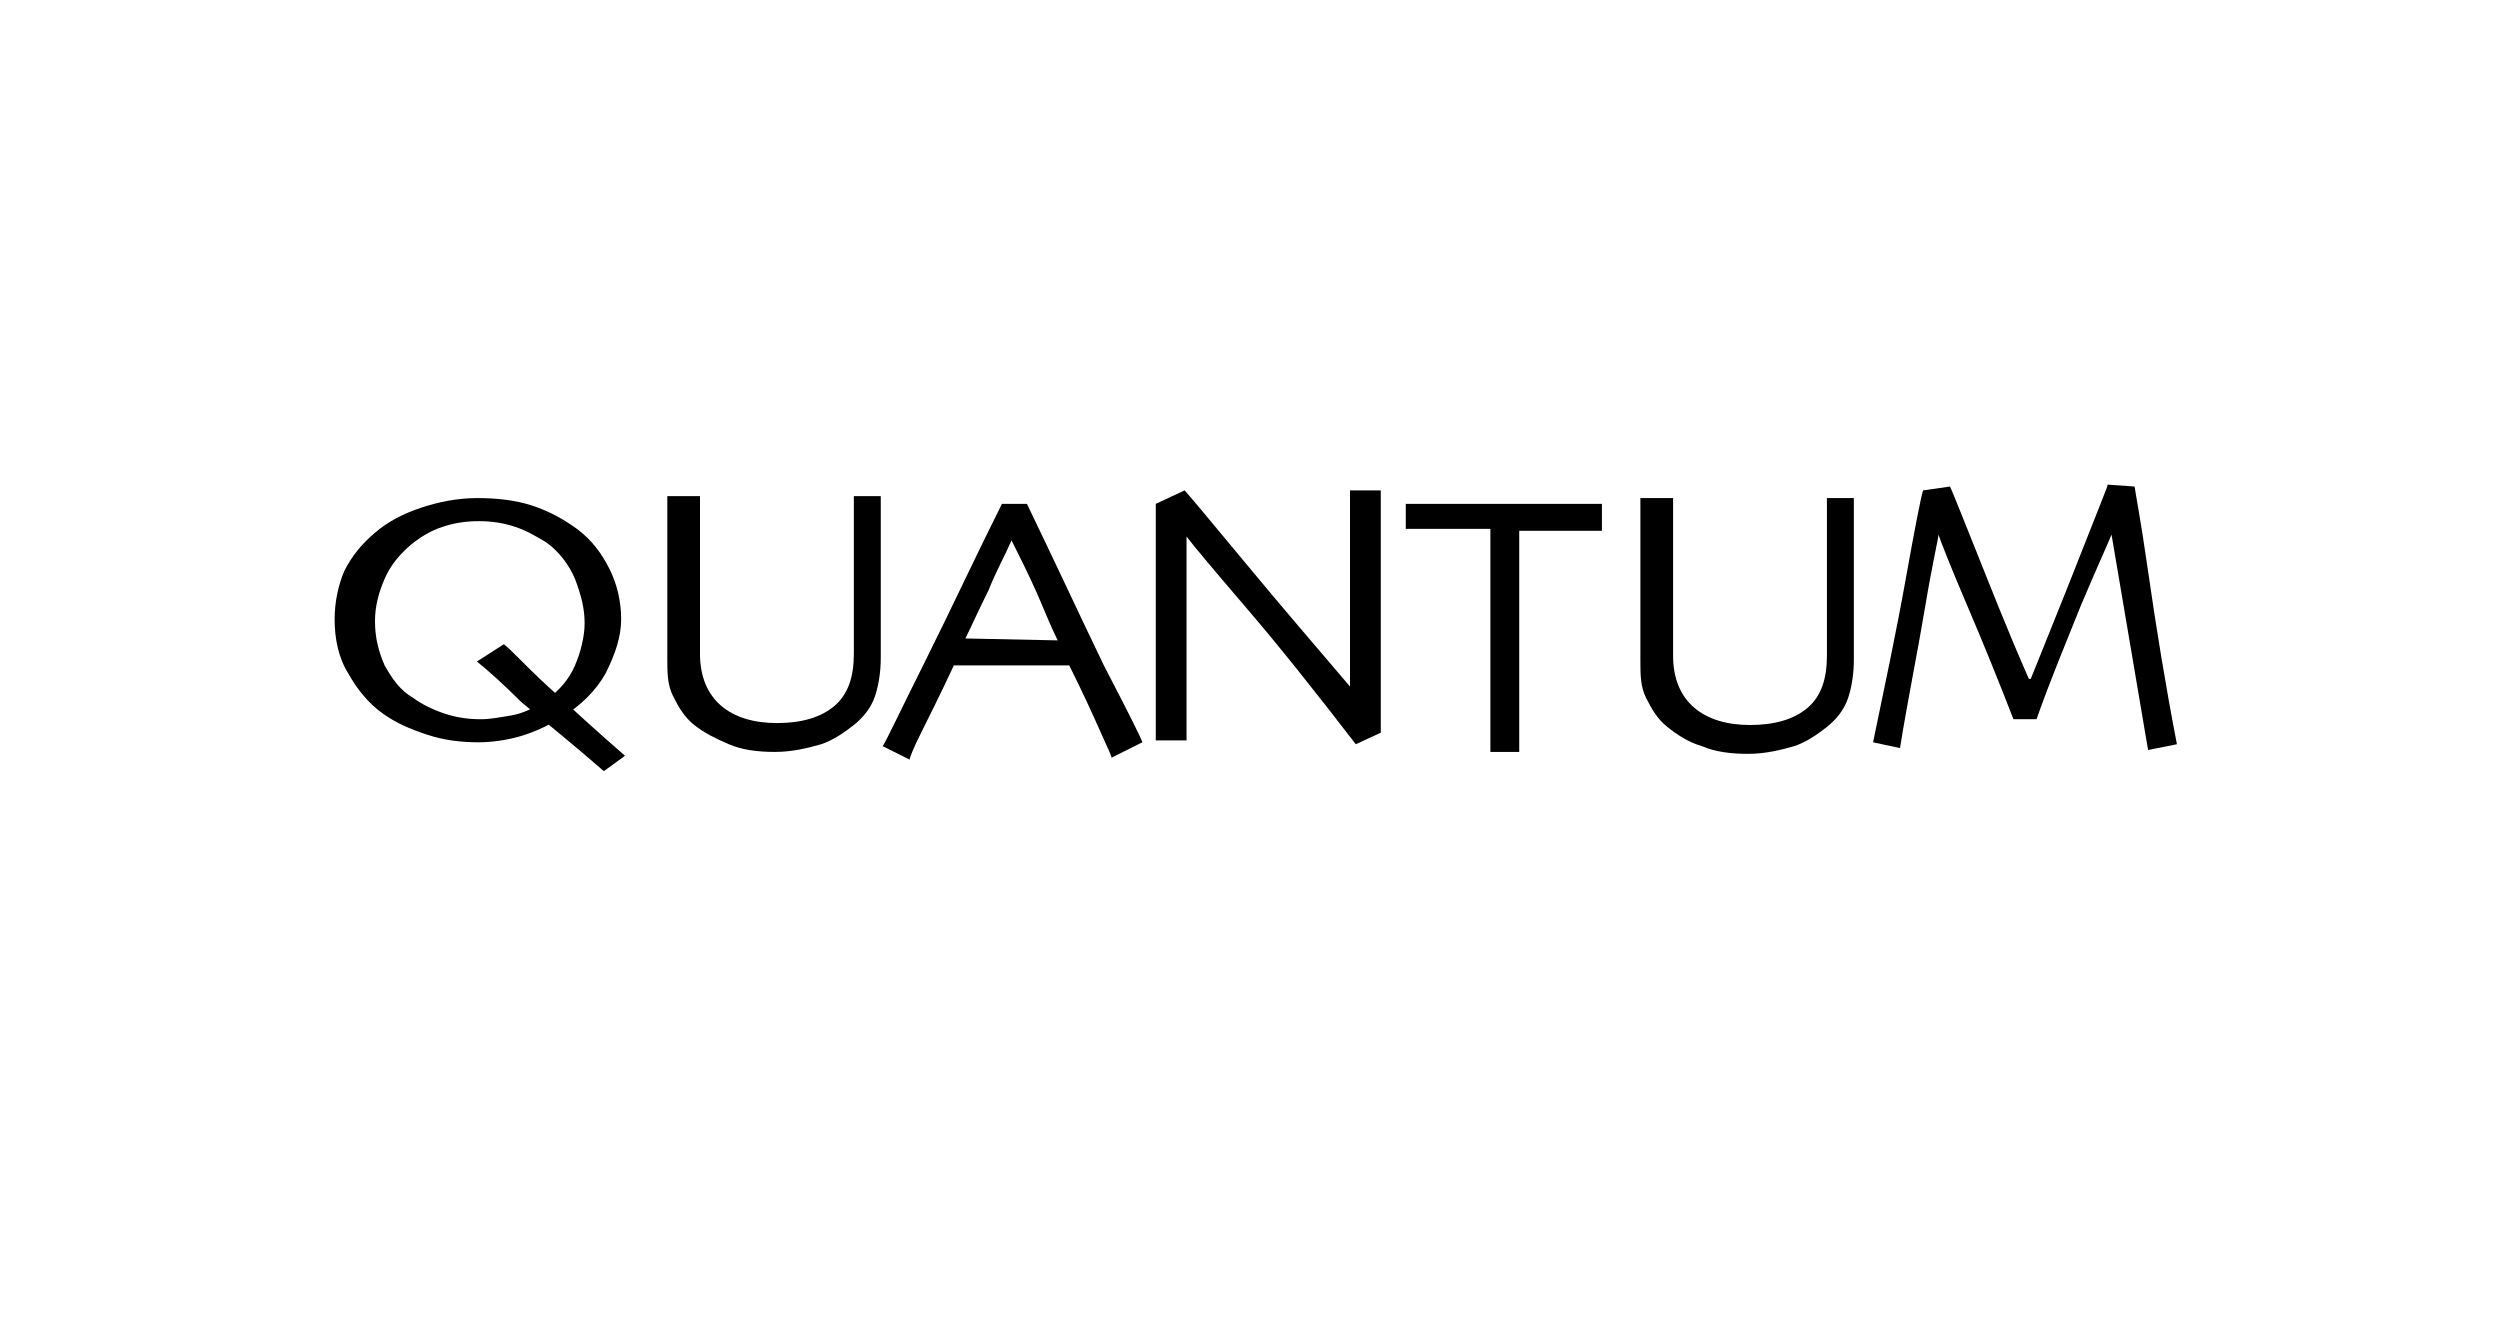 <?xml version="1.0" encoding="utf-8"?>
<!-- Generator: Adobe Illustrator 26.5.0, SVG Export Plug-In . SVG Version: 6.00 Build 0)  -->
<svg version="1.1" id="katman_1" xmlns="http://www.w3.org/2000/svg" xmlns:xlink="http://www.w3.org/1999/xlink" x="0px" y="0px"
	 viewBox="0 0 130 69" style="enable-background:new 0 0 130 69;" xml:space="preserve">
<g>
	<g>
		<g>
			<path d="M24.9,38.6c-0.9,0-1.8-0.1-2.7-0.4c-0.9-0.3-1.6-0.6-2.3-1.1c-0.7-0.5-1.3-1.2-1.8-2.1c-0.5-0.8-0.7-1.8-0.7-2.8
				c0-0.9,0.2-1.8,0.5-2.5c0.4-0.8,0.9-1.4,1.6-2c0.7-0.6,1.5-1,2.4-1.3c0.9-0.3,1.9-0.5,2.9-0.5c1,0,2,0.1,2.9,0.4
				c0.9,0.3,1.6,0.7,2.3,1.2c0.8,0.6,1.3,1.3,1.7,2.1c0.4,0.8,0.6,1.7,0.6,2.6c0,0.9-0.3,1.8-0.8,2.8c-0.5,0.9-1.3,1.7-2.3,2.3
				c-0.8,0.5-1.5,0.8-2.2,1S25.5,38.6,24.9,38.6z M30.4,32.4c0-0.8-0.2-1.5-0.5-2.3c-0.3-0.7-0.8-1.4-1.5-1.9
				c-0.5-0.3-1-0.6-1.6-0.8c-0.6-0.2-1.2-0.3-1.9-0.3c-0.7,0-1.3,0.1-1.9,0.3c-0.6,0.2-1.1,0.5-1.6,0.9c-0.6,0.5-1.1,1.1-1.4,1.8
				s-0.5,1.4-0.5,2.2c0,0.9,0.2,1.6,0.5,2.3c0.4,0.7,0.8,1.3,1.5,1.7c0.4,0.3,1,0.6,1.6,0.8c0.6,0.2,1.2,0.3,1.9,0.3
				c0.5,0,1-0.1,1.6-0.2c0.6-0.1,1.2-0.4,1.8-0.8c0.7-0.5,1.2-1.1,1.5-1.8C30.2,33.9,30.4,33.1,30.4,32.4z M24.8,34.4l1.4-0.9
				c0.4,0.3,1.1,1.1,2.3,2.2c1.2,1.1,2.5,2.3,4,3.6l-1.1,0.8c-1.6-1.4-3.1-2.6-4.3-3.6C26.1,35.5,25.3,34.8,24.8,34.4z"/>
		</g>
	</g>
	<g>
		<g>
			<path d="M45.8,25.8c0,1.2,0,2.3,0,3.1c0,0.8,0,1.5,0,2.1c0,0.7,0,1.4,0,1.9c0,0.5,0,1,0,1.3c0,0.7-0.1,1.4-0.3,2
				s-0.6,1.1-1.1,1.5c-0.5,0.4-1.1,0.8-1.7,1c-0.7,0.2-1.5,0.4-2.4,0.4c-0.9,0-1.7-0.1-2.4-0.4s-1.3-0.6-1.8-1
				c-0.5-0.4-0.8-0.9-1.1-1.5s-0.3-1.2-0.3-2c0-0.4,0-0.8,0-1.3c0-0.5,0-1.1,0-1.9c0-0.6,0-1.3,0-2.1c0-0.8,0-1.8,0-3.1h1.7
				c0,0.2,0,0.7,0,1.6c0,0.9,0,2.2,0,3.7c0,0.5,0,0.9,0,1.4c0,0.5,0,1,0,1.5c0,1.2,0.4,2.1,1.1,2.7c0.7,0.6,1.7,0.9,2.9,0.9
				c1.3,0,2.3-0.3,3-0.9c0.7-0.6,1-1.5,1-2.7c0-0.5,0-1,0-1.5c0-0.5,0-1,0-1.4c0-1.5,0-2.8,0-3.7s0-1.5,0-1.6H45.8z"/>
		</g>
	</g>
	<g>
		<g>
			<path d="M59.4,38.6l-1.6,0.8c0-0.1-0.2-0.5-0.6-1.4c-0.4-0.9-0.9-2-1.6-3.4h-6c-0.7,1.5-1.3,2.7-1.7,3.5s-0.6,1.3-0.6,1.4
				l-1.4-0.7c0.2-0.3,0.9-1.8,2.2-4.4c1.3-2.6,2.6-5.4,4-8.2h1.3c1.4,2.9,2.7,5.7,4,8.4C58.7,37.1,59.4,38.5,59.4,38.6z M55,33.3
				c-0.4-0.8-0.7-1.6-1.1-2.5c-0.4-0.9-0.8-1.7-1.3-2.7l0,0c-0.3,0.7-0.8,1.6-1.2,2.6c-0.5,1-0.9,1.9-1.2,2.5l0,0L55,33.3L55,33.3z"
				/>
		</g>
	</g>
	<g>
		<g>
			<path d="M71.8,25.8c0,1,0,2.2,0,3.5c0,1.3,0,2.2,0,2.8c0,1.8,0,3.3,0,4.3c0,1.1,0,1.6,0,1.7l-1.3,0.6c-2-2.6-3.9-5-5.7-7.1
				s-2.8-3.3-3.1-3.7l0,0c0,1.7,0,3.8,0,6.3c0,2.5,0,4,0,4.3h-1.6c0-0.2,0-0.7,0-1.7s0-2.4,0-4.1c0-0.7,0-1.6,0-2.8s0-2.4,0-3.7
				l1.5-0.7c0.1,0.1,1.2,1.4,3.1,3.7c1.9,2.3,3.8,4.5,5.5,6.5l0,0c0-1,0-2.7,0-5c0-2.3,0-4.1,0-5.2H71.8z"/>
		</g>
	</g>
	<g>
		<g>
			<path d="M83.4,27.6c-0.1,0-0.5,0-1.2,0c-0.7,0-1.8,0-3.2,0c0,1.3,0,2.3,0,3s0,1.6,0,2.8c0,1.1,0,2.3,0,3.4c0,1.2,0,1.9,0,2.3
				h-1.5c0-0.4,0-1.2,0-2.4c0-1.2,0-2.4,0-3.5c0-1.1,0-2,0-2.7c0-0.7,0-1.7,0-3c-1.3,0-2.3,0-3.1,0s-1.2,0-1.3,0v-1.3
				c0.6,0,1.4,0,2.2,0s1.8,0,2.8,0c1.4,0,2.6,0,3.6,0c1,0,1.5,0,1.6,0V27.6z"/>
		</g>
	</g>
	<g>
		<g>
			<path d="M96.4,25.9c0,1.2,0,2.3,0,3.1c0,0.8,0,1.5,0,2.1c0,0.7,0,1.4,0,1.9c0,0.5,0,1,0,1.3c0,0.7-0.1,1.4-0.3,2
				s-0.6,1.1-1.1,1.5c-0.5,0.4-1.1,0.8-1.7,1c-0.7,0.2-1.5,0.4-2.4,0.4s-1.7-0.1-2.4-0.4c-0.7-0.2-1.3-0.6-1.8-1
				c-0.5-0.4-0.8-0.9-1.1-1.5s-0.3-1.2-0.3-2c0-0.4,0-0.8,0-1.3c0-0.5,0-1.1,0-1.9c0-0.6,0-1.3,0-2.1c0-0.8,0-1.8,0-3.1h1.7
				c0,0.2,0,0.7,0,1.6c0,0.9,0,2.2,0,3.7c0,0.5,0,0.9,0,1.4c0,0.5,0,1,0,1.5c0,1.2,0.4,2.1,1.1,2.7c0.7,0.6,1.7,0.9,2.9,0.9
				c1.3,0,2.3-0.3,3-0.9c0.7-0.6,1-1.5,1-2.7c0-0.5,0-1,0-1.5c0-0.5,0-1,0-1.4c0-1.5,0-2.8,0-3.7c0-1,0-1.5,0-1.6H96.4z"/>
		</g>
	</g>
	<g>
		<g>
			<path d="M113.2,38.7l-1.5,0.3l-1.9-11.2l0,0c-0.2,0.5-0.8,1.8-1.6,3.7c-0.8,2-1.6,3.9-2.3,5.9h-1.2c-0.7-1.8-1.5-3.8-2.4-5.9
				s-1.4-3.4-1.5-3.7l0,0c0,0.2-0.3,1.4-0.7,3.8s-0.9,4.8-1.3,7.3l-1.4-0.3c0.6-2.9,1.2-5.7,1.7-8.5s0.8-4.3,0.9-4.6l1.4-0.2
				c0.1,0.2,0.5,1.2,1.3,3.2c0.8,2,1.7,4.3,2.8,6.8h0.1c0.8-2,1.7-4.2,2.6-6.5c0.9-2.3,1.4-3.5,1.4-3.6l1.4,0.1
				c0,0.1,0.3,1.6,0.7,4.4S112.6,35.6,113.2,38.7z"/>
		</g>
	</g>
</g>
</svg>
